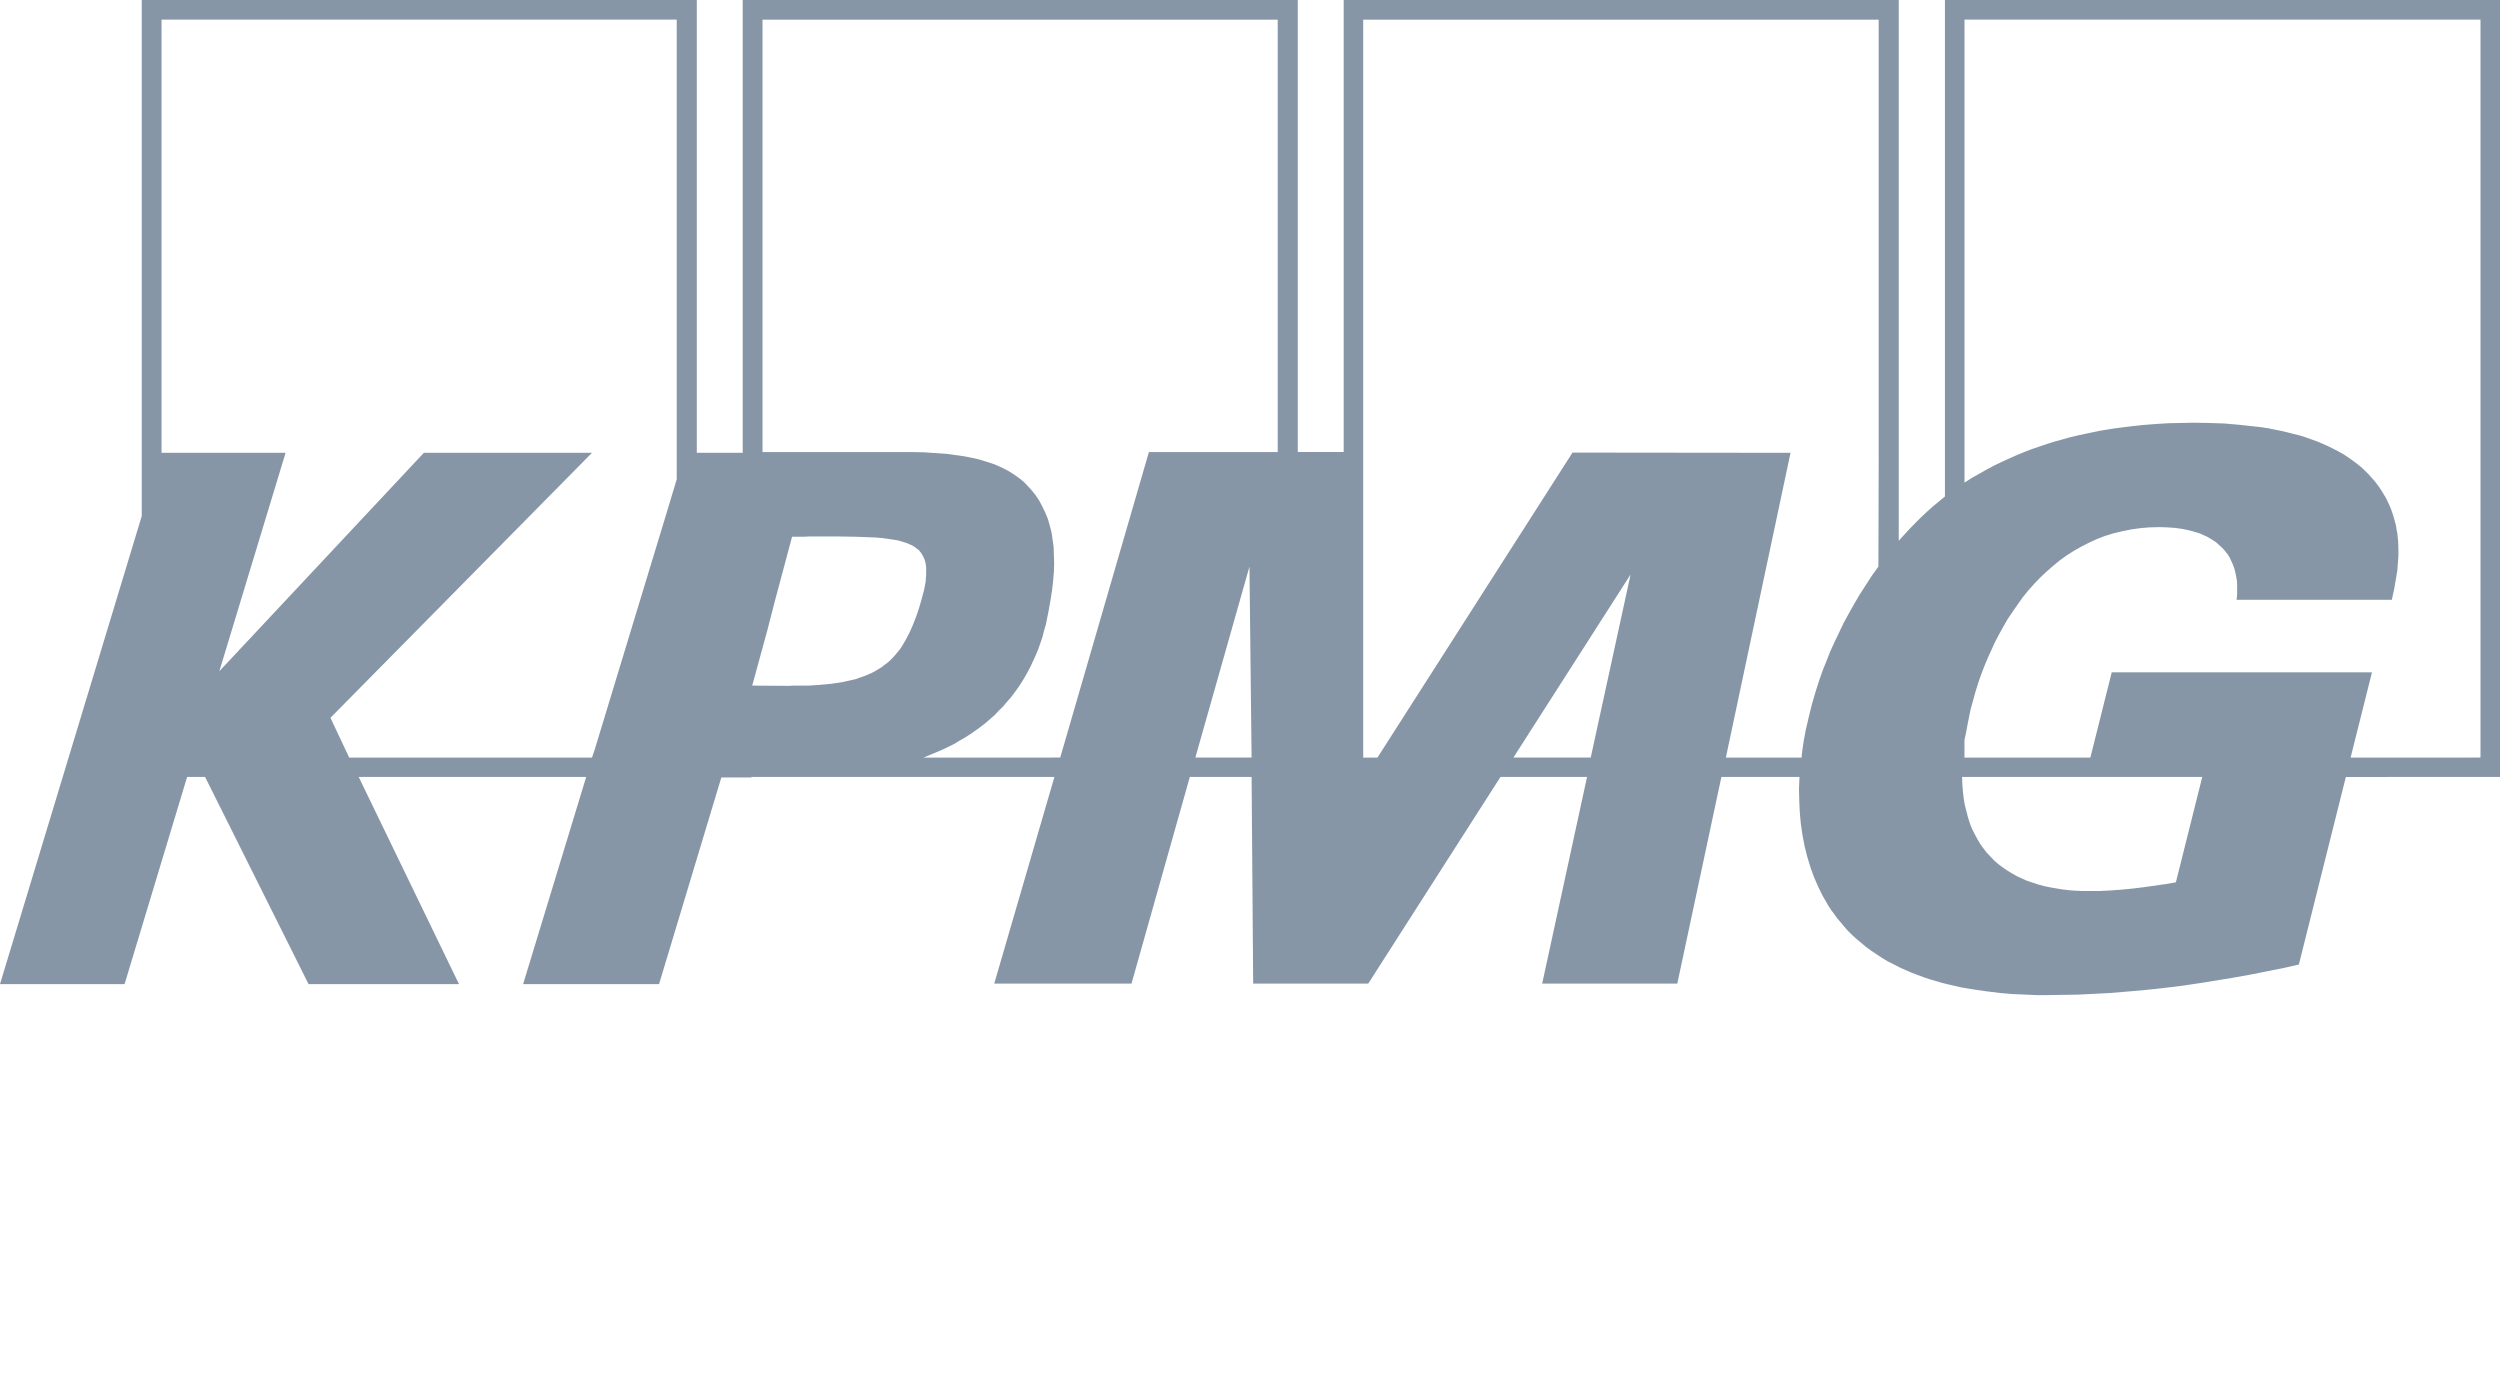 <?xml version="1.0" encoding="UTF-8"?>
<svg width="250" height="140" viewBox="0 0 250 140" xmlns="http://www.w3.org/2000/svg" focusable="false" role="presentation">
    <path d="M194.493 0v49.65l-.633.523-.633.523-.608.55-.58.549-.554.55-.555.575-.528.575-.527.576V.001h-55.506v45.202h-4.592V0H74.27v45.281h-4.59V.001H14.173v51.61L0 98.411h12.458l6.255-20.718h1.795l10.346 20.718h15.044l-10.03-20.718H58.62l-6.308 20.718h13.593l6.228-20.666h3.01v-.052h30.299l-6.018 20.665h13.726l5.833-20.665h6.176l.158 20.665h11.508l13.223-20.665h8.657l-4.487 20.665h13.513l4.408-20.665h7.811l-.052 1.177.028 1.203.052 1.151.106 1.151.079.55.08.55.105.548.105.55.132.55.132.522.158.523.158.524.185.523.185.497.211.497.211.47.238.498.238.47.264.445.264.471.29.445.317.418.317.445.343.392.343.419.343.392.396.393.396.366.501.418.502.419.528.392.554.367.554.366.554.34.581.288.607.313.58.262.608.262.607.235.633.235.634.21.633.183.634.183.633.157 1.267.288 1.293.21 1.267.182 1.267.157 1.24.105 1.215.052 1.187.053h1.135l1.531-.025 1.53-.025 1.558-.079 1.557-.078 1.558-.131 1.557-.13 1.557-.158 1.557-.183 1.584-.21 1.583-.235 1.584-.261 1.584-.262 1.583-.288 1.584-.314 1.583-.313 1.61-.367 4.698-18.755H250V.003h-55.505L194.493 0ZM67.673 47.924l-.792 2.642-7.39 24.328-.29.863H34.919l-1.874-3.976 26.155-26.5H42.388L21.933 67.124l6.625-21.843H16.153V1.962h51.52v45.962Zm14.332 20.561-.396.025-.37.025-.396.025h-1.451l-.449.024h-.422l-3.3-.024 1.531-5.598.713-2.773 1.742-6.514h1.134l.555-.025h3.088l1.557.025 1.426.053.633.025.607.052.58.079.529.078.475.078.448.131.423.131.37.157.316.157.29.21.264.21.211.26.132.21.106.21.105.235.08.262.052.287.028.288v.654l-.028.366-.025.366-.079.419-.08.418-.237.89-.29.994-.29.837-.317.81-.343.76-.37.706-.185.314-.185.314-.211.313-.238.288-.237.288-.238.261-.264.262-.264.235-.29.21-.29.235-.318.183-.343.21-.343.183-.37.157-.369.157-.396.13-.422.158-.449.104-.475.105-.475.104-.528.079-.528.078-.554.053-.58.052v.004Zm37.531 7.272 5.41-19.096.212 19.096h-5.622Zm8.235-30.553h-12.88l-8.868 30.553H92.35l.633-.261.634-.262.607-.261.607-.288.58-.288.555-.34.554-.314.528-.34.528-.366.501-.366.475-.366.475-.419.449-.392.422-.445.423-.418.396-.471.395-.445.37-.497.343-.47.343-.524.317-.523.29-.523.29-.55.265-.575.264-.576.237-.575.211-.602.212-.628.158-.627.185-.628.132-.68.132-.654.185-1.047.158-.994.105-.941.08-.89.027-.89-.028-.81-.024-.811-.106-.759-.105-.706-.185-.706-.185-.654-.264-.628-.29-.602-.317-.601-.37-.55-.422-.523-.343-.366-.343-.366-.37-.314-.396-.288-.422-.287-.422-.262-.45-.236-.448-.209-.475-.21-.475-.156-.501-.157-.502-.157-.528-.131-.528-.105-.528-.104-.554-.079-1.135-.157-1.135-.078-1.161-.079-1.188-.025H76.252V1.964h51.52v43.24l-.001-.001v.001Zm31.302 30.553h-7.733l11.719-18.31-3.986 18.31Zm28.796-29.69-.028 10.594-.66.916-.607.942-.607.941-.554.942-.528.942-.528.968-.449.941-.449.942-.422.916-.37.941-.369.916-.317.89-.29.889-.264.863-.238.837-.211.837-.132.55-.132.575-.132.55-.105.575-.106.55-.079.549-.079.549-.053.575h-7.574l6.466-30.475-21.801-.024-19.505 30.5h-1.425V1.965h51.546v44.103h.002v-.001Zm29.719 42.168-1.082.183-1.109.157-1.109.157-1.082.131-1.082.105-1.082.078-1.056.053h-1.742l-.686-.025-.66-.053-.66-.078-.633-.105-.607-.104-.607-.131-.58-.157-.555-.183-.554-.183-.528-.236-.502-.235-.501-.288-.475-.288-.449-.313-.422-.314-.422-.367-.37-.392-.37-.392-.343-.445-.316-.445-.29-.497-.265-.497-.264-.523-.211-.55-.185-.601-.158-.602-.158-.627-.106-.654-.079-.68-.053-.707-.028-.732h24.018l-2.639 10.542.002-.002Zm30.458-12.478H235.06l2.138-8.527h-26.024l-2.138 8.527h-12.59v-1.752l.159-.733.132-.732.158-.785.158-.785.238-.863.237-.863.264-.863.29-.838.318-.837.343-.837.37-.81.369-.812.422-.81.422-.759.449-.785.501-.732.502-.733.501-.706.555-.68.58-.654.607-.628.607-.575.66-.576.66-.55.686-.496.74-.471.738-.419.766-.392.792-.366.818-.314.844-.262.871-.21.898-.182.923-.131.95-.079.977-.024.766.024.765.053.765.104.74.157.369.105.343.104.343.105.317.157.317.131.316.183.29.183.291.183.264.236.264.235.238.236.238.287.21.262.186.314.158.34.158.34.132.366.106.392.079.393.079.445.028.444v.968l-.053.523h15.52l.237-1.072.211-1.23.106-.654.053-.706.052-.706v-.733l-.025-.758-.079-.785-.079-.366-.053-.393-.105-.392-.105-.392-.132-.419-.132-.392-.158-.393-.185-.392-.185-.393-.238-.392-.238-.392-.264-.393-.316-.418-.343-.393-.344-.392-.37-.366-.395-.366-.422-.34-.423-.314-.448-.314-.475-.314-.475-.262-.502-.261-.528-.262-.528-.235-.554-.236-.58-.21-.581-.209-.58-.183-.634-.157-.607-.157-.66-.157-.66-.13-.66-.132-.686-.104-.713-.079-1.451-.157-1.478-.13-1.558-.053-1.583-.025-1.188.025-1.24.025-1.294.078-1.346.105-1.399.157-1.425.183-1.451.235-1.479.314-.739.157-.765.183-.739.21-.765.21-.766.235-.765.261-.766.262-.739.287-.765.314-.765.34-.74.34-.765.367-.739.392-.739.419-.739.418-.739.471V1.96h51.6v73.794l-.004.002v.001Z" fill="#8696A7"/>
</svg>
